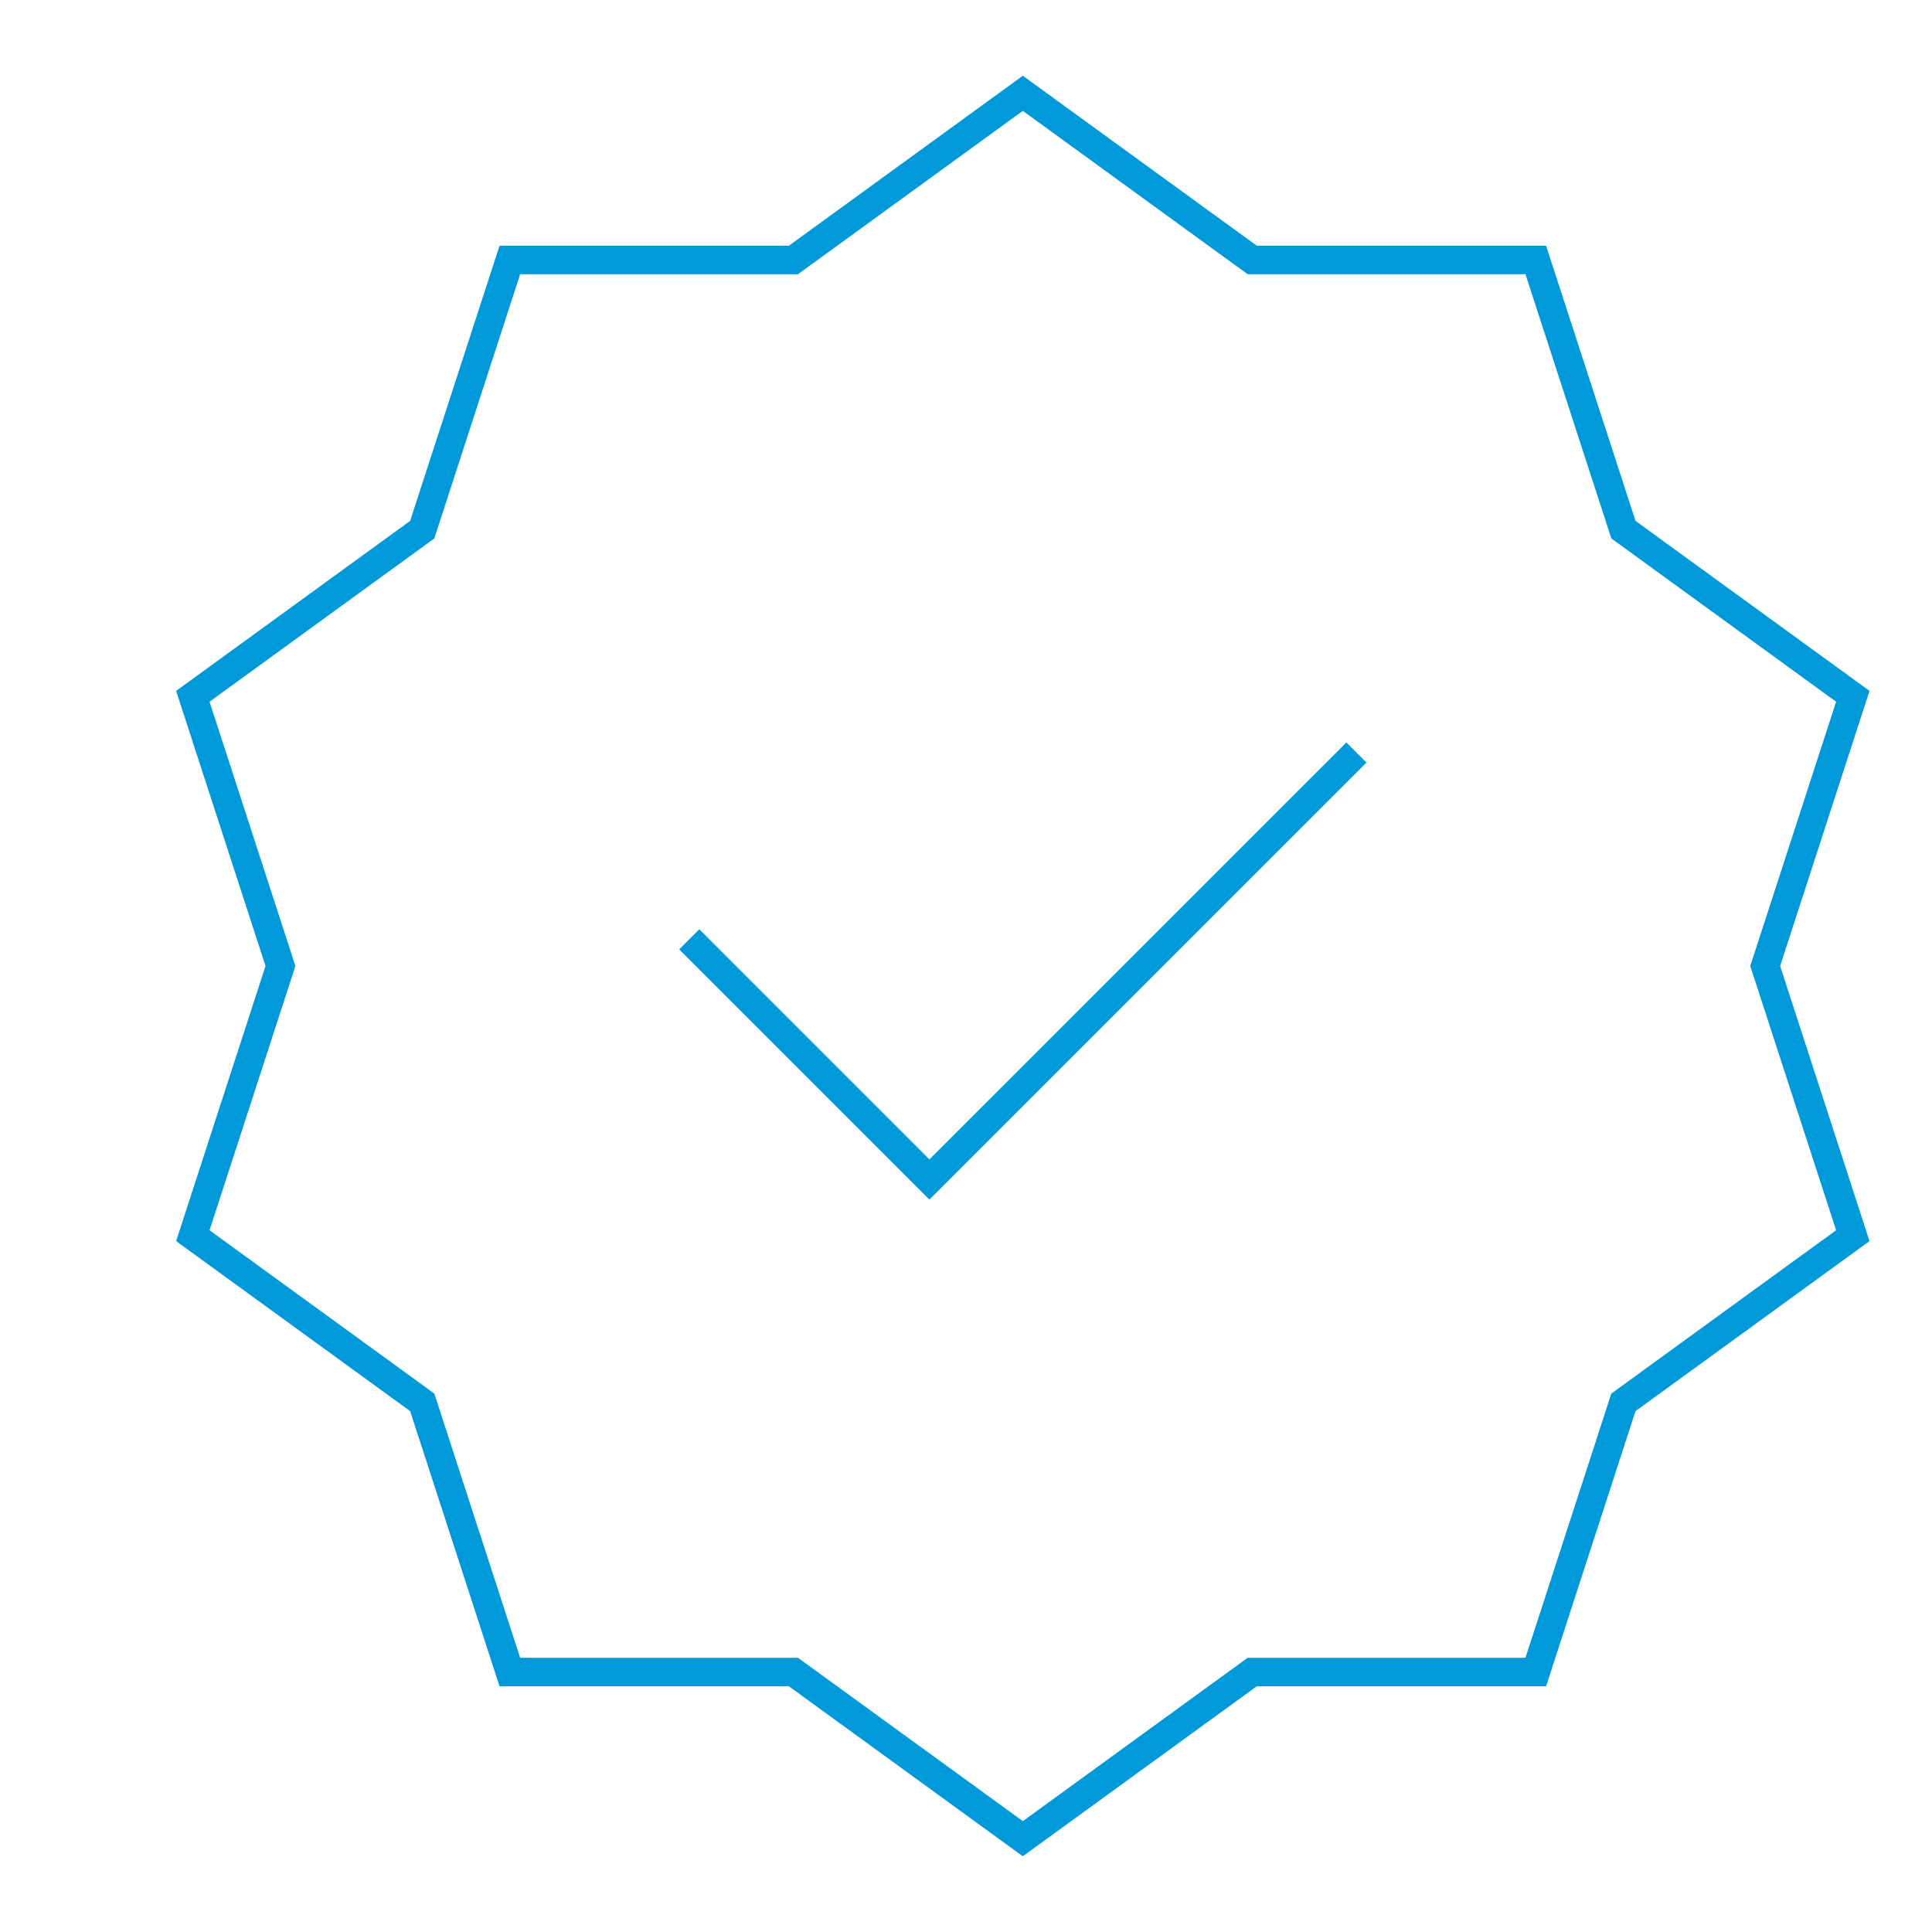 <svg width="68" height="68" viewBox="0 0 68 68" fill="none" xmlns="http://www.w3.org/2000/svg">
<g clip-path="url(#clip0_12410_3576)">
<path d="M24.259 33.061L32.712 41.514L47.741 26.486M36 3.284L44.074 9.15H54.054L57.139 18.642L65.213 24.508L62.129 34L65.213 43.492L57.139 49.358L54.054 58.85H44.074L36 64.716L27.926 58.85H17.945L14.861 49.358L6.787 43.492L9.871 34L6.787 24.508L14.861 18.642L17.945 9.15H27.926L36 3.284Z" stroke="#009ADA" stroke-miterlimit="10"/>
</g>
<defs>
<clipPath id="clip0_12410_3576">
<rect width="68" height="68" fill="white"/>
</clipPath>
</defs>
</svg>
